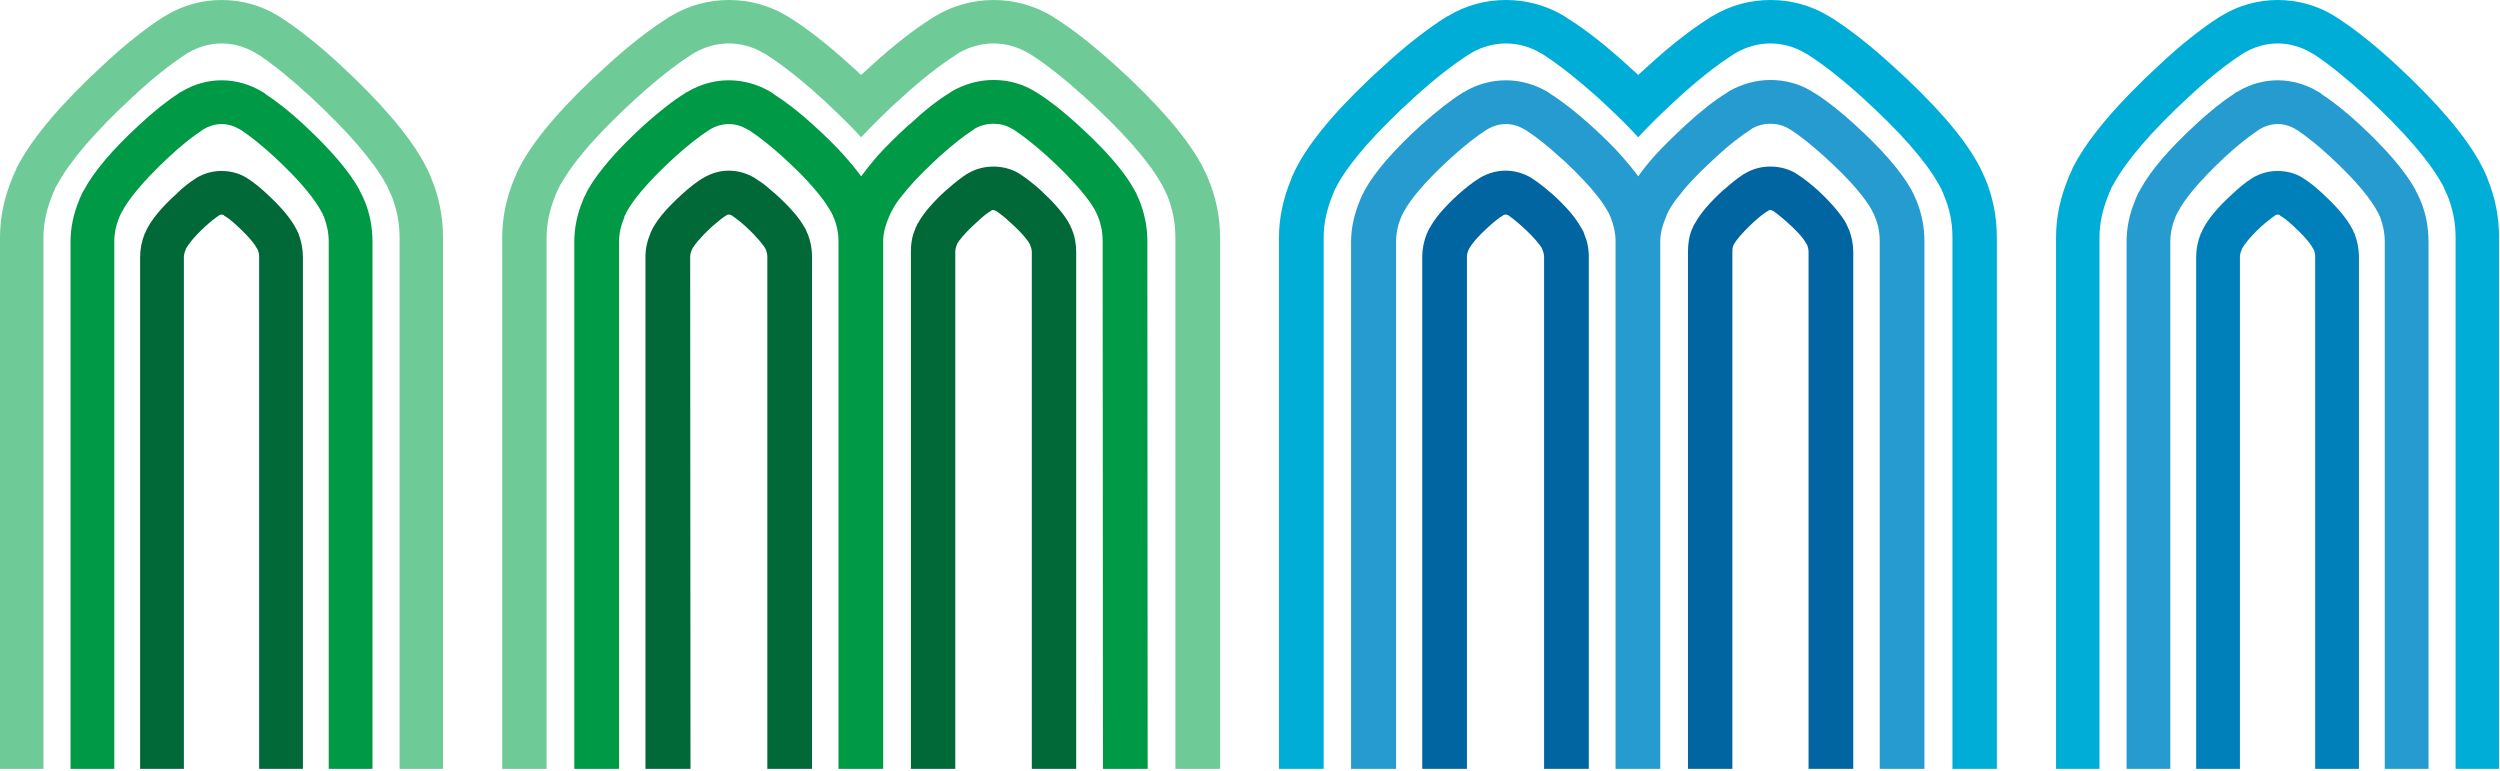 <?xml version="1.0" encoding="UTF-8"?> <svg xmlns="http://www.w3.org/2000/svg" width="794" height="245" viewBox="0 0 794 245" fill="none"><path d="M383.7 56.7L383.6 56.5C383.6 56.433 383.567 56.333 383.5 56.2V56.1C383.367 55.833 383.2 55.533 383 55.2C382.867 54.8 382.667 54.367 382.4 53.9L382.2 53.5C382 53 381.7 52.6 381.5 52L381.2 51.6C376.4 43 367.3 32.6 354.3 20.8C347.3 14.5 341 9.5 335.3 5.9C334.833 5.633 334.367 5.333 333.9 5C328.3 1.7 322 0 315.6 0C309.1 0 302.7 1.7 297.1 5.1C296.9 5.2 296.7 5.3 296.4 5.5L296.1 5.7C290.4 9.3 283.9 14.3 276.8 20.8C275.667 21.8 274.567 22.8 273.5 23.8C272.433 22.8 271.333 21.8 270.2 20.8C263.3 14.5 256.9 9.5 251.3 5.9C250.833 5.633 250.333 5.333 249.8 5C244.3 1.7 238 0 231.5 0C225 0 218.7 1.7 213.1 5.1C212.9 5.2 212.6 5.3 212.3 5.5L212.1 5.7C206.4 9.3 199.9 14.3 192.8 20.8C179.6 32.7 170.5 43.2 165.7 51.8L165.6 52C165.333 52.533 165.067 53.033 164.8 53.5L164.6 53.9C164.4 54.367 164.2 54.8 164 55.2C163.867 55.533 163.733 55.867 163.6 56.2L163.4 56.6C160.8 62.8 159.5 69.1 159.5 75.4V244.2H173.6V75.4C173.6 70.9 174.6 66.4 176.5 61.8L176.6 61.5C176.733 61.3 176.833 61.067 176.9 60.8C177.1 60.467 177.267 60.167 177.4 59.9L177.5 59.6C177.7 59.267 177.867 58.933 178 58.6L178.2 58.4C182.2 51.1 190.4 41.8 202.4 30.9C208.9 25 214.7 20.5 219.7 17.3L220 17.1C220.2 17 220.4 16.9 220.5 16.8C223.8 14.9 227.6 13.8 231.5 13.8C235.4 13.8 239.2 14.9 242.4 16.8C242.8 17 243.2 17.2 243.6 17.5C248.6 20.7 254.3 25.2 260.6 30.9C261.667 31.833 262.667 32.767 263.6 33.7C267.333 37.167 270.633 40.467 273.5 43.6C276.433 40.467 279.733 37.167 283.4 33.7C284.4 32.767 285.433 31.833 286.5 30.9C292.9 25 298.8 20.5 303.8 17.3L304.1 17.1C304.233 17.033 304.367 16.933 304.5 16.8C307.8 14.9 311.7 13.8 315.6 13.8C319.4 13.8 323.2 14.9 326.5 16.8C326.8 17 327.2 17.2 327.7 17.5C332.6 20.7 338.3 25.2 344.6 30.9C356.6 41.8 364.7 51 368.8 58.3L369 58.6C369.2 58.933 369.367 59.267 369.5 59.6L369.7 59.9C369.833 60.233 369.967 60.533 370.1 60.8C370.233 61.067 370.333 61.3 370.4 61.5L370.6 61.8C372.4 66.2 373.3 70.7 373.3 75.4V244.2H387.5V75.4C387.5 69 386.2 62.7 383.7 56.7Z" fill="#6ECB98"></path><path d="M361.8 63.4C361.734 63.267 361.667 63.167 361.6 63.1C361.534 62.9 361.434 62.667 361.3 62.4C361.2 62.2 361.1 61.9 360.9 61.5L360.8 61.2C360.6 60.9 360.4 60.6 360.2 60.2L360.1 60C356.9 54.2 350.8 47.3 342.2 39.5C337.6 35.3 333.4 32 329.6 29.6C329.267 29.4 328.934 29.2 328.6 29C324.7 26.6 320.2 25.4 315.5 25.4C310.9 25.4 306.3 26.7 302.3 29C302.167 29.134 302.034 29.234 301.9 29.3L301.6 29.5C297.8 31.8 293.5 35.2 288.9 39.5C288.834 39.5 288.767 39.534 288.7 39.6C284.834 43.134 281.5 46.434 278.7 49.5C276.7 51.834 274.967 54 273.5 56C272.034 54 270.3 51.867 268.3 49.6C265.5 46.467 262.167 43.167 258.3 39.7C258.3 39.7 258.267 39.667 258.2 39.6C253.7 35.5 249.4 32.2 245.6 29.8V29.7C245.267 29.5 244.934 29.3 244.6 29.1C240.7 26.8 236.1 25.5 231.5 25.5C226.8 25.5 222.3 26.8 218.3 29.2C218.1 29.267 217.934 29.334 217.8 29.4L217.6 29.6C213.7 32 209.4 35.4 204.7 39.6C196 47.5 190 54.5 186.7 60.3L186.6 60.5C186.467 60.834 186.3 61.167 186.1 61.5L186 61.8C185.8 62.134 185.634 62.434 185.5 62.7C185.434 62.9 185.334 63.134 185.2 63.4L185.1 63.7C183.3 68 182.4 72.4 182.4 76.8V244.2H196.6V76.8C196.6 74.2 197.2 71.6 198.3 69V68.7C198.367 68.634 198.434 68.5 198.5 68.3C198.567 68.167 198.667 68.034 198.8 67.9V67.7C198.9 67.5 199.1 67.3 199.1 67.1L199.2 67C200.9 63.9 205 58.4 214.4 49.8C218.5 46.1 222.1 43.3 225.2 41.3L225.7 41C227.4 40 229.4 39.4 231.5 39.4C233.5 39.4 235.5 40 237.2 41C237.4 41.134 237.667 41.267 238 41.4C241 43.4 244.6 46.2 248.6 49.8C249.134 50.267 249.634 50.734 250.1 51.2C255 55.7 258.2 59.3 260.4 62.1C262 64.1 263 65.7 263.7 66.9L263.8 67.1C263.934 67.3 264.034 67.467 264.1 67.6L264.2 67.8C264.267 68 264.367 68.167 264.5 68.3C264.567 68.5 264.6 68.634 264.6 68.7L264.7 68.9C265.8 71.4 266.3 74 266.3 76.7V78.3V244.2H280.5V76.8V76.5C280.5 73.9 281.3 71.3 282.4 68.7L282.5 68.5C282.567 68.367 282.634 68.234 282.7 68.1C282.767 67.9 282.834 67.734 282.9 67.6L283 67.4C283.1 67.2 283.2 67 283.3 66.9L283.4 66.7C284 65.5 285 63.9 286.6 62C288.8 59.2 292 55.6 296.9 51.1C297.434 50.634 297.967 50.134 298.5 49.6C302.6 45.9 306.2 43.1 309.3 41.1L309.7 40.8C311.5 39.8 313.5 39.3 315.5 39.3C317.6 39.3 319.6 39.8 321.2 40.8C321.467 40.934 321.734 41.067 322 41.2C325 43.2 328.6 46 332.6 49.6C341.9 58.1 345.9 63.5 347.7 66.6L347.8 66.8C347.867 67 347.967 67.2 348.1 67.4L348.2 67.6C348.267 67.734 348.334 67.9 348.4 68.1C348.467 68.234 348.534 68.367 348.6 68.5L348.7 68.7C349.7 71.2 350.2 73.8 350.2 76.5L350.3 244.2H364.5L364.4 76.5C364.4 72 363.5 67.7 361.8 63.5V63.4Z" fill="#009945"></path><path d="M340.4 72.7C340.333 72.634 340.3 72.567 340.3 72.5L340.1 72.2C340.033 72 339.967 71.8 339.9 71.6L339.8 71.4C339.667 71.267 339.567 71.1 339.5 70.9L339.4 70.7C337.7 67.7 334.7 64.3 330.4 60.3C328.1 58.3 326 56.6 324.1 55.4C323.9 55.3 323.8 55.2 323.5 55C321.1 53.6 318.3 52.9 315.5 52.9C312.7 52.9 309.9 53.6 307.4 55.1L307 55.3C305.2 56.5 303.1 58.1 300.9 60.1C300.833 60.167 300.733 60.234 300.6 60.3C296.2 64.3 293.3 67.7 291.6 70.8L291.5 70.9C291.433 71.1 291.333 71.3 291.2 71.5V71.6C291.1 71.8 291 72 290.9 72.1C290.833 72.234 290.767 72.4 290.7 72.6V72.7C289.6 75.1 289.3 77.6 289.3 80.1V237.1V244.2H303.4V80.1C303.4 79.4 303.5 78.7 303.8 78L304 77.4C304.6 76.4 306.1 74.3 310.3 70.5C312.4 68.5 313.8 67.5 314.7 67L314.8 66.9C315.2 66.6 315.8 66.7 316.1 66.9L316.4 67C317.2 67.6 318.7 68.6 320.7 70.5C324.9 74.2 326.4 76.4 327 77.4L327.2 77.9C327.533 78.634 327.7 79.367 327.7 80.1V244.2H341.8V80.1C341.8 77.6 341.4 75.1 340.4 72.8V72.7ZM256.5 74.2L256.4 74.1C256.4 74.034 256.367 73.967 256.3 73.9L256.2 73.6C256.133 73.4 256.067 73.234 256 73.1L255.9 72.9C255.767 72.7 255.667 72.5 255.6 72.3L255.5 72.2C253.8 69.1 250.8 65.7 246.4 61.7C246.2 61.5 246 61.334 245.8 61.2C243.8 59.4 241.9 57.9 240.1 56.8C239.9 56.7 239.8 56.6 239.5 56.4C237.1 55 234.3 54.2 231.5 54.2C228.6 54.2 225.9 55 223.4 56.5L223 56.7C221.1 57.9 218.9 59.6 216.6 61.7C212.2 65.7 209.2 69.1 207.5 72.2L207.4 72.3C207.333 72.5 207.233 72.7 207.1 72.9V73.1C207 73.2 206.9 73.4 206.8 73.5C206.733 73.634 206.667 73.8 206.6 74V74.1C205.5 76.6 205 79.1 205 81.6V244.2H219.3L219.2 81.6C219.2 80.867 219.367 80.134 219.7 79.4L220 78.8C220.5 77.9 222.1 75.7 226.2 71.9C228.4 70 229.8 68.9 230.7 68.4L230.8 68.3C231.2 68.1 231.8 68.1 232.1 68.3L232.4 68.4C233.2 69 234.7 70 236.8 71.9C240.9 75.7 242.4 77.9 243 78.8L243.3 79.4C243.567 80.134 243.7 80.867 243.7 81.6V244.2H257.9V81.6C257.9 81.534 257.9 81.467 257.9 81.4C257.9 78.9 257.4 76.5 256.5 74.2Z" fill="#006937"></path><path d="M630.5 56.7L630.4 56.5C630.333 56.433 630.3 56.333 630.3 56.2L630.2 56.1C630.067 55.833 629.934 55.533 629.8 55.2C629.6 54.8 629.4 54.367 629.2 53.9L629 53.5C628.8 53 628.5 52.6 628.2 52L628 51.6C623.2 43 614.1 32.6 601 20.8C594.1 14.5 587.7 9.5 582.1 5.9C581.633 5.633 581.133 5.333 580.6 5C575.1 1.7 568.8 0 562.3 0C555.8 0 549.5 1.7 543.9 5.1C543.7 5.2 543.4 5.3 543.2 5.5L542.9 5.7C537.2 9.3 530.7 14.3 523.6 20.8C522.467 21.8 521.367 22.8 520.3 23.8C519.234 22.8 518.134 21.8 517 20.8C510.1 14.5 503.7 9.5 498 5.9C497.6 5.633 497.133 5.333 496.6 5C491.1 1.7 484.7 0 478.3 0C471.8 0 465.4 1.7 459.9 5.1C459.6 5.2 459.4 5.3 459.1 5.5L458.8 5.7C453.2 9.3 446.7 14.3 439.6 20.8C426.4 32.7 417.3 43.2 412.5 51.8L412.4 52C412.133 52.533 411.867 53.033 411.6 53.5L411.4 53.9C411.2 54.367 411 54.8 410.8 55.2C410.667 55.533 410.5 55.867 410.3 56.2L410.2 56.6C407.6 62.8 406.2 69.1 406.2 75.4V244.2H420.4V75.4C420.4 70.9 421.4 66.4 423.3 61.8L423.4 61.5C423.533 61.3 423.634 61.067 423.7 60.8C423.834 60.467 423.967 60.167 424.1 59.9L424.3 59.6C424.434 59.267 424.6 58.933 424.8 58.6L424.9 58.4C429 51.1 437.2 41.8 449.2 30.9C455.7 25 461.5 20.5 466.5 17.3L466.8 17.1C467 17.033 467.167 16.933 467.3 16.8C470.6 14.9 474.4 13.8 478.3 13.8C482.2 13.8 486 14.9 489.2 16.8C489.6 17 490 17.2 490.4 17.5C495.3 20.7 501 25.2 507.4 30.9C508.4 31.833 509.4 32.767 510.4 33.7C514.133 37.167 517.434 40.467 520.3 43.6C523.167 40.467 526.467 37.167 530.2 33.7C531.2 32.767 532.2 31.833 533.2 30.9C539.7 25 545.5 20.5 550.5 17.3L550.8 17.1C551 17.033 551.167 16.933 551.3 16.8C554.6 14.9 558.4 13.8 562.3 13.8C566.2 13.8 570 14.9 573.2 16.8C573.6 17 574 17.2 574.4 17.5C579.4 20.7 585.1 25.2 591.4 30.9C603.4 41.8 611.5 51 615.6 58.3L615.8 58.6C616 58.933 616.167 59.267 616.3 59.6L616.5 59.9C616.634 60.233 616.767 60.533 616.9 60.8C617.033 61.067 617.134 61.3 617.2 61.5L617.3 61.8C619.2 66.2 620.1 70.7 620.1 75.4V244.2H634.2V75.4C634.2 69 633 62.7 630.5 56.7Z" fill="#00ADD7"></path><path d="M608.5 63.4C608.5 63.267 608.466 63.167 608.4 63.1C608.333 62.9 608.233 62.667 608.1 62.4C608 62.2 607.8 61.9 607.7 61.5L607.5 61.2C607.4 60.9 607.2 60.6 607 60.2L606.9 60C603.6 54.2 597.6 47.3 589 39.5C584.4 35.3 580.2 32 576.4 29.6H576.3C576.033 29.4 575.733 29.2 575.4 29C571.5 26.6 566.9 25.4 562.3 25.4C557.7 25.4 553.1 26.7 549.1 29C548.966 29.134 548.833 29.234 548.7 29.3L548.4 29.5C544.6 31.8 540.3 35.2 535.6 39.5C535.533 39.5 535.5 39.534 535.5 39.6C531.633 43.134 528.3 46.434 525.5 49.5C523.433 51.834 521.7 54 520.3 56C518.833 54 517.1 51.867 515.1 49.6C512.3 46.467 508.966 43.167 505.1 39.7C505.033 39.7 505 39.667 505 39.6C500.4 35.5 496.2 32.2 492.4 29.8L492.3 29.7C492.033 29.5 491.733 29.3 491.4 29.1C487.4 26.8 482.9 25.5 478.3 25.5C473.6 25.5 469 26.8 465 29.2C464.866 29.267 464.733 29.334 464.6 29.4L464.3 29.6C460.5 32 456.2 35.4 451.5 39.6C442.8 47.5 436.7 54.5 433.5 60.3L433.4 60.5C433.2 60.834 433.033 61.167 432.9 61.5L432.7 61.8C432.566 62.134 432.433 62.434 432.3 62.7C432.233 62.9 432.133 63.134 432 63.4L431.9 63.7C430.1 68 429.1 72.4 429.1 76.8V244.2H443.4V76.8C443.4 74.2 443.9 71.6 445 69L445.1 68.7C445.166 68.634 445.233 68.5 445.3 68.3C445.366 68.167 445.433 68.034 445.5 67.9L445.6 67.7C445.7 67.5 445.8 67.3 445.9 67.1L446 67C447.7 63.9 451.7 58.4 461.2 49.8C465.3 46.1 468.9 43.3 472 41.3L472.5 41C474.2 40 476.2 39.4 478.3 39.4C480.3 39.4 482.3 40 484 41C484.2 41.134 484.433 41.267 484.7 41.4C487.8 43.4 491.4 46.2 495.3 49.8C495.833 50.267 496.366 50.734 496.9 51.2C501.7 55.7 505 59.3 507.2 62.1C508.8 64.1 509.8 65.7 510.5 66.9L510.6 67.1C510.733 67.3 510.833 67.467 510.9 67.6L511 67.8C511.066 68 511.133 68.167 511.2 68.3C511.266 68.5 511.333 68.634 511.4 68.7L511.5 68.9C512.5 71.4 513.1 74 513.1 76.7V78.3V244.2H527.3V76.8V76.5C527.3 73.9 528.1 71.3 529.2 68.7L529.3 68.5C529.3 68.367 529.333 68.234 529.4 68.1C529.533 67.9 529.633 67.734 529.7 67.6V67.4C529.9 67.2 530 67 530 66.9L530.1 66.7C530.8 65.5 531.8 63.9 533.4 62C535.5 59.2 538.8 55.6 543.7 51.1C544.166 50.634 544.7 50.134 545.3 49.6C549.3 45.9 553 43.1 556.1 41.1L556.5 40.8C558.3 39.8 560.3 39.3 562.3 39.3C564.3 39.3 566.3 39.8 568 40.8C568.2 40.934 568.433 41.067 568.7 41.2C571.8 43.2 575.3 46 579.3 49.6C588.7 58.1 592.7 63.5 594.4 66.6L594.5 66.8C594.633 67 594.733 67.2 594.8 67.4L594.9 67.6C594.966 67.734 595.066 67.9 595.2 68.1C595.266 68.234 595.3 68.367 595.3 68.5L595.4 68.7C596.5 71.2 597 73.8 597 76.5V244.2H611.2V76.5C611.2 72 610.3 67.7 608.6 63.5L608.5 63.4Z" fill="#269BD0"></path><path d="M587.1 72.7C587.1 72.634 587.067 72.567 587 72.5L586.9 72.2C586.833 72 586.733 71.8 586.6 71.6L586.5 71.4C586.434 71.267 586.367 71.1 586.3 70.9L586.2 70.7C584.4 67.7 581.5 64.3 577.2 60.3C574.9 58.3 572.8 56.6 570.9 55.4C570.7 55.3 570.5 55.2 570.3 55C567.9 53.6 565.1 52.9 562.3 52.9C559.4 52.9 556.7 53.6 554.2 55.1L553.8 55.3C552 56.5 549.9 58.1 547.7 60.1C547.567 60.167 547.467 60.234 547.4 60.3C543 64.3 540.1 67.7 538.4 70.8L538.3 70.9C538.167 71.1 538.067 71.3 538 71.5L537.9 71.6C537.8 71.8 537.7 72 537.7 72.1C537.634 72.234 537.567 72.4 537.5 72.6L537.4 72.7C536.4 75.1 536.1 77.6 536.1 80.1V237.1V244.2H550.2V80.1C550.2 79.4 550.2 78.7 550.5 78L550.8 77.4C551.4 76.4 552.9 74.3 557 70.5C559.2 68.5 560.6 67.5 561.5 67L561.6 66.9C562 66.6 562.6 66.7 562.9 66.9L563.2 67C564 67.6 565.4 68.6 567.5 70.5C571.7 74.2 573.2 76.4 573.7 77.4L574 77.9C574.267 78.634 574.4 79.367 574.4 80.1V244.2H588.6V80.1C588.6 77.6 588.1 75.1 587.2 72.8L587.1 72.7ZM503.1 74.2V74.1C503.1 74.034 503.067 73.967 503 73.9L502.9 73.6C502.833 73.4 502.733 73.234 502.6 73.1L502.5 72.9C502.434 72.7 502.334 72.5 502.2 72.3L502.1 72.2C500.4 69.1 497.5 65.7 493.1 61.7C492.9 61.5 492.7 61.334 492.5 61.2C490.4 59.4 488.5 57.9 486.8 56.8C486.6 56.7 486.5 56.6 486.2 56.4C483.8 55 481 54.2 478.2 54.2C475.3 54.2 472.5 55 470 56.5L469.7 56.7C467.7 57.9 465.6 59.6 463.2 61.7C458.8 65.7 455.9 69.1 454.2 72.2L454.1 72.3C453.967 72.5 453.867 72.7 453.8 72.9L453.7 73.1C453.6 73.2 453.5 73.4 453.5 73.5C453.434 73.634 453.367 73.8 453.3 74L453.2 74.1C452.2 76.6 451.7 79.1 451.7 81.6V244.2H465.9V81.6C465.9 80.867 466.067 80.134 466.4 79.4L466.7 78.8C467.2 77.9 468.7 75.7 472.9 71.9C475 70 476.5 68.9 477.4 68.4L477.5 68.3C477.9 68.1 478.5 68.1 478.8 68.3L479.1 68.4C479.9 69 481.3 70 483.4 71.9C487.6 75.7 489.1 77.9 489.7 78.8L489.9 79.4C490.233 80.134 490.4 80.867 490.4 81.6V244.2H504.6V81.6C504.6 81.534 504.6 81.467 504.6 81.4C504.6 78.9 504.1 76.5 503.1 74.2Z" fill="#0065A0"></path><path d="M137 56.7L136.9 56.5C136.9 56.433 136.867 56.333 136.8 56.2V56.1C136.667 55.833 136.533 55.533 136.4 55.2C136.2 54.8 136 54.367 135.8 53.9L135.6 53.5C135.3 53 135.1 52.6 134.8 52L134.6 51.6C129.9 43 121 32.6 108.3 20.8C101.5 14.5 95.2 9.5 89.7 5.9C89.3 5.633 88.833 5.333 88.3 5C82.9 1.7 76.7 0 70.4 0C64.1 0 57.9 1.7 52.4 5.1C52.2 5.2 52 5.3 51.7 5.5L51.4 5.7C45.9 9.3 39.5 14.3 32.6 20.8C19.7 32.7 10.8 43.2 6.1 51.8L6 52C5.733 52.533 5.467 53.033 5.2 53.5L5.1 53.9C4.833 54.367 4.633 54.8 4.5 55.2C4.3 55.533 4.133 55.867 4 56.2L3.9 56.6C1.3 62.8 0 69.1 0 75.4V244.2H13.8V75.4C13.8 70.9 14.8 66.4 16.7 61.8L16.8 61.5C16.867 61.3 16.967 61.067 17.1 60.8C17.233 60.467 17.367 60.167 17.5 59.9L17.6 59.6C17.8 59.267 18 58.933 18.2 58.6L18.3 58.4C22.3 51.1 30.2 41.8 42 30.9C48.3 25 54 20.5 58.9 17.3L59.2 17.1C59.4 17 59.5 16.9 59.7 16.8C62.9 14.9 66.6 13.8 70.4 13.8C74.2 13.8 77.9 14.9 81.1 16.8C81.4 17 81.8 17.2 82.3 17.5C87.1 20.7 92.6 25.2 98.8 30.9C110.5 41.8 118.5 51 122.5 58.3L122.7 58.6C122.833 58.933 123 59.267 123.2 59.6L123.3 59.9C123.433 60.233 123.567 60.533 123.7 60.8C123.833 61.067 123.933 61.3 124 61.5L124.2 61.8C126 66.2 126.9 70.7 126.9 75.4V244.2H140.7V75.4C140.7 69 139.5 62.7 137 56.7Z" fill="#6ECB98"></path><path d="M115.8 63.8L115.7 63.6C115.634 63.533 115.6 63.467 115.6 63.4C115.534 63.133 115.434 62.9 115.3 62.7C115.2 62.4 115 62.1 114.9 61.8L114.7 61.5C114.6 61.2 114.4 60.9 114.2 60.5L114.1 60.2C110.9 54.4 105 47.5 96.5 39.6C92.1 35.5 87.9 32.2 84.2 29.8V29.7C83.867 29.5 83.534 29.3 83.2 29.1C79.4 26.8 74.9 25.5 70.4 25.5C65.8 25.5 61.4 26.8 57.5 29.2C57.367 29.267 57.2 29.333 57 29.4L56.8 29.6C53.1 32 48.8 35.4 44.3 39.6C35.7 47.5 29.8 54.5 26.7 60.3L26.6 60.5C26.4 60.833 26.2 61.167 26 61.5L25.9 61.8C25.767 62.133 25.634 62.433 25.5 62.7C25.367 62.9 25.267 63.133 25.2 63.4L25.1 63.7C23.3 68 22.4 72.4 22.4 76.8V244.2H36.3V76.8C36.3 74.2 36.8 71.6 37.9 69L38 68.7C38.067 68.633 38.134 68.5 38.2 68.3C38.267 68.167 38.334 68.033 38.4 67.9L38.5 67.7C38.6 67.5 38.7 67.3 38.8 67.1L38.9 67C40.5 63.9 44.5 58.4 53.7 49.8C57.7 46.1 61.2 43.3 64.3 41.3L64.7 41C66.4 40 68.4 39.4 70.4 39.4C72.4 39.4 74.3 40 76 41C76.2 41.133 76.434 41.267 76.7 41.4C79.7 43.4 83.2 46.2 87.1 49.8C96.3 58.3 100.2 63.8 101.9 66.9L102 67.1C102.134 67.3 102.234 67.467 102.3 67.6L102.4 67.8C102.467 68 102.534 68.167 102.6 68.3C102.667 68.5 102.734 68.633 102.8 68.7L102.9 68.9C103.9 71.5 104.4 74.1 104.4 76.8V244.2H118.3V76.8C118.3 72.3 117.5 67.9 115.8 63.8Z" fill="#009945"></path><path d="M94.8 74.2C94.733 74.067 94.7 74 94.7 74L94.5 73.6C94.433 73.466 94.367 73.3 94.3 73.1L94.2 72.9C94.067 72.766 93.967 72.6 93.9 72.4L93.8 72.2C92.1 69.1 89.2 65.7 85 61.8C82.8 59.7 80.7 58 78.8 56.8C78.6 56.7 78.5 56.6 78.2 56.4C75.9 55 73.1 54.3 70.4 54.3C67.6 54.3 64.9 55 62.4 56.5L62.1 56.7C60.2 57.9 58 59.6 55.8 61.8C51.5 65.7 48.6 69.2 46.9 72.3C46.767 72.567 46.667 72.766 46.6 72.9L46.5 73.1C46.367 73.3 46.3 73.466 46.3 73.6C46.233 73.733 46.167 73.867 46.1 74L46 74.1C45 76.6 44.5 79.1 44.5 81.6V244.2H58.4V81.6C58.4 80.933 58.567 80.233 58.9 79.5L59.1 78.9C59.7 77.9 61.1 75.7 65.2 71.9C67.3 70 68.7 69 69.6 68.4L69.7 68.3C70.1 68.1 70.7 68.1 71 68.3L71.2 68.5C72.1 69 73.5 70 75.5 71.9C79.6 75.7 81.1 77.9 81.6 78.9L81.9 79.4C82.167 80.133 82.3 80.867 82.3 81.6V244.2H96.2V81.6C96.2 79.1 95.7 76.6 94.8 74.2Z" fill="#006937"></path><path d="M790 56.7V56.5C789.933 56.433 789.867 56.333 789.8 56.2V56.1C789.667 55.833 789.533 55.533 789.4 55.2C789.2 54.8 789 54.367 788.8 53.9L788.6 53.5C788.3 53 788.1 52.6 787.8 52L787.6 51.6C782.9 43 774 32.6 761.3 20.8C754.5 14.5 748.2 9.5 742.7 5.9C742.3 5.633 741.833 5.333 741.3 5C735.9 1.7 729.7 0 723.4 0C717.1 0 710.9 1.7 705.4 5.1C705.2 5.2 705 5.3 704.7 5.5L704.4 5.7C698.9 9.3 692.5 14.3 685.6 20.8C672.7 32.7 663.8 43.2 659.1 51.8L659 52C658.733 52.533 658.467 53.033 658.2 53.5L658.1 53.9C657.833 54.367 657.633 54.8 657.5 55.2C657.3 55.533 657.133 55.867 657 56.2L656.9 56.6C654.3 62.8 653 69.1 653 75.4V244.2H666.8V75.4C666.8 70.9 667.8 66.4 669.7 61.8L669.8 61.5C669.867 61.3 669.967 61.067 670.1 60.8C670.233 60.467 670.367 60.167 670.5 59.9L670.6 59.6C670.8 59.267 671 58.933 671.2 58.6L671.3 58.4C675.3 51.1 683.2 41.8 695 30.9C701.3 25 707 20.5 711.9 17.3L712.2 17.1C712.4 17 712.5 16.9 712.7 16.8C715.9 14.9 719.6 13.8 723.4 13.8C727.2 13.8 730.9 14.9 734.1 16.8C734.5 17 734.8 17.2 735.3 17.5C740.1 20.7 745.6 25.2 751.8 30.9C763.5 41.8 771.5 51 775.5 58.3L775.7 58.6C775.833 58.933 776 59.267 776.2 59.6L776.3 59.9C776.433 60.233 776.567 60.533 776.7 60.8C776.833 61.067 776.933 61.3 777 61.5L777.2 61.8C779 66.2 779.9 70.7 779.9 75.4V244.2H793.7V75.4C793.7 69 792.5 62.7 790 56.7Z" fill="#00ADD7"></path><path d="M768.8 63.8L768.7 63.6C768.634 63.533 768.6 63.467 768.6 63.4C768.534 63.133 768.434 62.9 768.3 62.7C768.2 62.4 768 62.1 767.9 61.8L767.7 61.5C767.6 61.2 767.4 60.9 767.2 60.5L767.1 60.2C763.9 54.4 758 47.5 749.5 39.6C745.1 35.5 740.9 32.2 737.2 29.8V29.7C736.867 29.5 736.534 29.3 736.2 29.1C732.4 26.8 727.9 25.5 723.4 25.5C718.8 25.5 714.4 26.8 710.5 29.2C710.367 29.267 710.2 29.333 710 29.4L709.8 29.6C706.1 32 701.8 35.4 697.3 39.6C688.7 47.5 682.8 54.5 679.7 60.3L679.6 60.5C679.4 60.833 679.2 61.167 679 61.5L678.9 61.8C678.767 62.133 678.634 62.433 678.5 62.7C678.367 62.9 678.267 63.133 678.2 63.4L678.1 63.7C676.3 68 675.4 72.4 675.4 76.8V244.2H689.3V76.8C689.3 74.2 689.8 71.6 690.9 69L691 68.7C691.067 68.633 691.134 68.5 691.2 68.3C691.267 68.167 691.334 68.033 691.4 67.9L691.5 67.7C691.6 67.5 691.7 67.3 691.8 67.1L691.9 67C693.5 63.9 697.5 58.4 706.7 49.8C710.7 46.1 714.3 43.3 717.3 41.3L717.7 41C719.4 40 721.4 39.4 723.4 39.4C725.4 39.4 727.4 40 729 41C729.2 41.133 729.434 41.267 729.7 41.4C732.7 43.4 736.2 46.2 740.1 49.8C749.3 58.3 753.2 63.8 754.9 66.9L755 67.1C755.134 67.3 755.234 67.467 755.3 67.6L755.4 67.8C755.467 68 755.534 68.167 755.6 68.3C755.667 68.5 755.734 68.633 755.8 68.7L755.9 68.9C756.9 71.5 757.4 74.1 757.4 76.8V244.2H771.3V76.8C771.3 72.3 770.5 67.9 768.8 63.8Z" fill="#269BD0"></path><path d="M747.8 74.2C747.733 74.067 747.7 74 747.7 74L747.5 73.6C747.433 73.466 747.367 73.3 747.3 73.1L747.2 72.9C747.133 72.766 747.033 72.6 746.9 72.4L746.8 72.2C745.1 69.1 742.2 65.7 738 61.8C735.8 59.7 733.7 58 731.8 56.8C731.6 56.7 731.5 56.6 731.2 56.4C728.9 55 726.2 54.3 723.4 54.3C720.6 54.3 717.9 55 715.4 56.5L715.1 56.7C713.2 57.9 711.1 59.6 708.8 61.8C704.5 65.7 701.6 69.2 699.9 72.3C699.767 72.567 699.667 72.766 699.6 72.9L699.5 73.1C699.367 73.3 699.3 73.466 699.3 73.6C699.233 73.733 699.167 73.867 699.1 74L699 74.1C698 76.6 697.5 79.1 697.5 81.6V244.2H711.4V81.6C711.4 80.933 711.567 80.233 711.9 79.5L712.1 78.9C712.7 77.9 714.1 75.7 718.2 71.9C720.3 70 721.8 69 722.6 68.4L722.7 68.3C723.1 68.1 723.7 68.1 724 68.3L724.2 68.5C725.1 69 726.5 70 728.5 71.9C732.6 75.7 734.1 77.9 734.6 78.9L734.9 79.4C735.167 80.133 735.3 80.867 735.3 81.6V244.2H749.2V81.6C749.2 79.1 748.7 76.6 747.8 74.2Z" fill="#0080BA"></path></svg> 